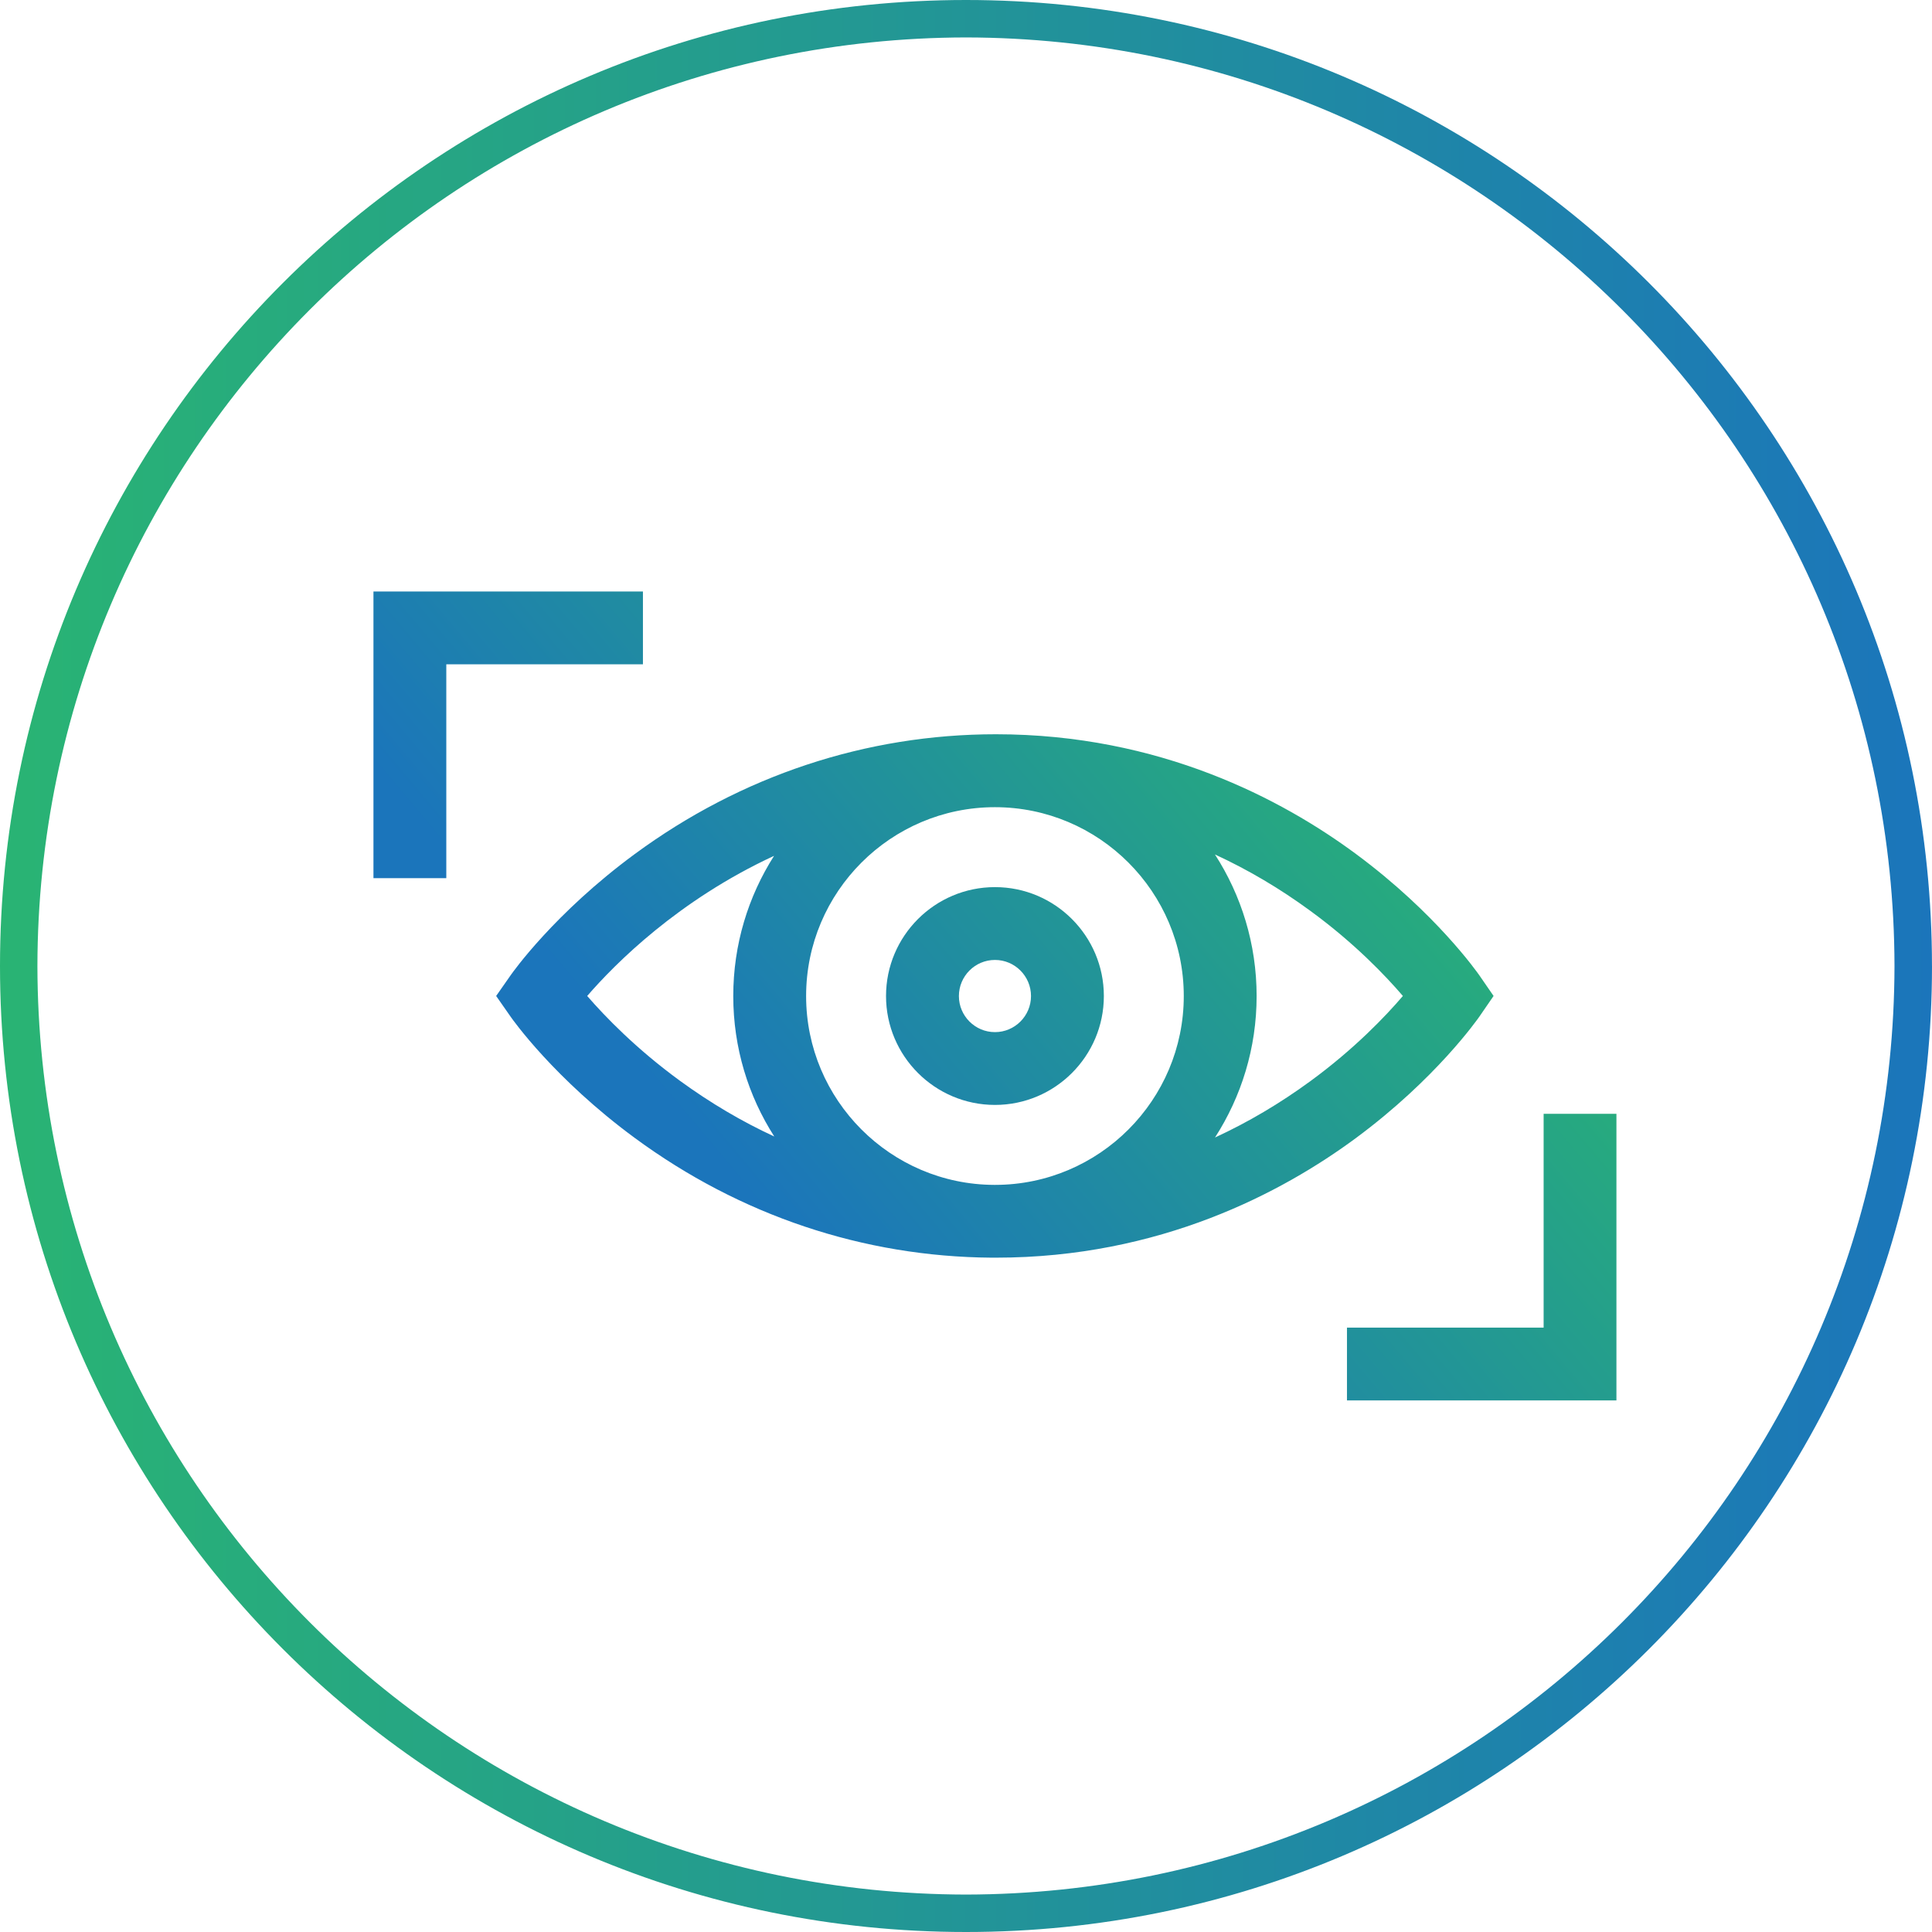 <?xml version="1.0" encoding="utf-8"?>
<!-- Generator: Adobe Illustrator 16.0.0, SVG Export Plug-In . SVG Version: 6.00 Build 0)  -->
<!DOCTYPE svg PUBLIC "-//W3C//DTD SVG 1.1//EN" "http://www.w3.org/Graphics/SVG/1.1/DTD/svg11.dtd">
<svg version="1.1" id="Layer_1" xmlns="http://www.w3.org/2000/svg" xmlns:xlink="http://www.w3.org/1999/xlink" x="0px" y="0px"
	 width="83.141px" height="83.141px" viewBox="0 0 83.141 83.141" enable-background="new 0 0 83.141 83.141" xml:space="preserve">
<g>
	
		<linearGradient id="SVGID_1_" gradientUnits="userSpaceOnUse" x1="-766.922" y1="2060.44" x2="-766.385" y2="2060.44" gradientTransform="matrix(155.828 0 0 -155.828 119507.656 321115.812)">
		<stop  offset="0" style="stop-color:#29B473"/>
		<stop  offset="1" style="stop-color:#1B75BB"/>
	</linearGradient>
	<path fill="url(#SVGID_1_)" d="M82.334,41.571h0.807c-0.002,22.958-18.613,41.57-41.57,41.57C18.609,83.141,0,64.529,0,41.571
		C0,18.612,18.609,0.001,41.57,0c22.957,0.001,41.568,18.612,41.57,41.571H82.334h-0.807C81.488,19.502,63.637,1.651,41.57,1.611
		C19.501,1.651,1.65,19.502,1.61,41.571C1.65,63.639,19.501,81.49,41.57,81.53c22.066-0.04,39.918-17.892,39.957-39.959H82.334z"/>
	<g>
		<defs>
			<path id="SVGID_2_" d="M29.269,46.516c-1.897-1.383-3.242-2.781-4-3.656c1.208-1.395,3.92-4.122,8.042-6.03
				c-1.112,1.746-1.756,3.814-1.756,6.034c0,2.222,0.647,4.298,1.765,6.044C31.922,48.262,30.57,47.463,29.269,46.516
				 M54.077,42.864c0-2.245-0.66-4.335-1.793-6.093c1.421,0.655,2.795,1.465,4.114,2.433c1.89,1.382,3.225,2.783,3.973,3.656
				c-0.748,0.876-2.083,2.275-3.973,3.66c-1.317,0.964-2.689,1.775-4.112,2.431C53.419,47.192,54.077,45.104,54.077,42.864
				 M34.69,42.864c0-4.482,3.646-8.128,8.126-8.128c4.482,0,8.126,3.646,8.126,8.128c0,4.478-3.638,8.121-8.116,8.126
				c-0.012,0-0.021,0-0.035,0C38.322,50.977,34.69,47.336,34.69,42.864 M27.318,36.751c-3.463,2.548-5.266,5.106-5.34,5.213
				l-0.627,0.896l0.627,0.898c0.074,0.107,1.877,2.667,5.34,5.213c4.53,3.334,9.834,5.111,15.35,5.151c0.049,0,0.098,0,0.148,0
				c0.006,0,0.012,0,0.018,0c0.008,0,0.016,0,0.024,0c7.055,0,12.322-2.804,15.5-5.153c3.443-2.549,5.227-5.112,5.304-5.219
				l0.612-0.89l-0.612-0.888c-0.077-0.107-1.86-2.669-5.304-5.218c-3.178-2.352-8.445-5.156-15.5-5.156
				C37.273,31.598,31.901,33.38,27.318,36.751"/>
		</defs>
		<clipPath id="SVGID_3_">
			<use xlink:href="#SVGID_2_"  overflow="visible"/>
		</clipPath>
		
			<linearGradient id="SVGID_4_" gradientUnits="userSpaceOnUse" x1="-763.872" y1="2044.853" x2="-763.335" y2="2044.853" gradientTransform="matrix(-50.667 44 44 50.667 -128615.891 -69968.195)">
			<stop  offset="0" style="stop-color:#29B473"/>
			<stop  offset="1" style="stop-color:#1B75BB"/>
		</linearGradient>
		<polygon clip-path="url(#SVGID_3_)" fill="url(#SVGID_4_)" points="75.426,44.439 39.805,75.373 10.199,41.282 45.82,10.348 		"/>
	</g>
	<g>
		<defs>
			<path id="SVGID_5_" d="M41.265,42.864c0-0.856,0.694-1.554,1.552-1.554c0.855,0,1.551,0.697,1.551,1.554
				c0,0.854-0.695,1.552-1.551,1.552C41.959,44.416,41.265,43.718,41.265,42.864 M38.129,42.863c0,2.585,2.104,4.686,4.688,4.686
				c2.585,0,4.686-2.101,4.686-4.686s-2.101-4.687-4.686-4.687C40.232,38.176,38.129,40.277,38.129,42.863"/>
		</defs>
		<clipPath id="SVGID_6_">
			<use xlink:href="#SVGID_5_"  overflow="visible"/>
		</clipPath>
		
			<linearGradient id="SVGID_7_" gradientUnits="userSpaceOnUse" x1="-763.871" y1="2044.853" x2="-763.334" y2="2044.853" gradientTransform="matrix(-50.667 44 44 50.667 -128615.891 -69968.195)">
			<stop  offset="0" style="stop-color:#29B473"/>
			<stop  offset="1" style="stop-color:#1B75BB"/>
		</linearGradient>
		<polygon clip-path="url(#SVGID_6_)" fill="url(#SVGID_7_)" points="52.143,43.521 42.159,52.188 33.489,42.205 43.473,33.535 		
			"/>
	</g>
	<g>
		<defs>
			<polygon id="SVGID_8_" points="16.071,25.455 16.071,37.791 19.206,37.791 19.206,28.587 27.668,28.587 27.668,25.455 			"/>
		</defs>
		<clipPath id="SVGID_9_">
			<use xlink:href="#SVGID_8_"  overflow="visible"/>
		</clipPath>
		
			<linearGradient id="SVGID_10_" gradientUnits="userSpaceOnUse" x1="-763.872" y1="2045.216" x2="-763.335" y2="2045.216" gradientTransform="matrix(-50.667 44 44 50.667 -128646.422 -70003.258)">
			<stop  offset="0" style="stop-color:#29B473"/>
			<stop  offset="1" style="stop-color:#1B75BB"/>
		</linearGradient>
		<polygon clip-path="url(#SVGID_9_)" fill="url(#SVGID_10_)" points="33.775,32.487 21.057,43.531 9.964,30.758 22.684,19.713 		
			"/>
	</g>
	<g>
		<defs>
			<polygon id="SVGID_11_" points="66.428,47.932 66.428,57.133 57.965,57.133 57.965,60.266 69.561,60.266 69.561,47.932 			"/>
		</defs>
		<clipPath id="SVGID_12_">
			<use xlink:href="#SVGID_11_"  overflow="visible"/>
		</clipPath>
		
			<linearGradient id="SVGID_13_" gradientUnits="userSpaceOnUse" x1="-763.872" y1="2044.49" x2="-763.334" y2="2044.49" gradientTransform="matrix(-50.667 44 44 50.667 -128585.383 -69933.008)">
			<stop  offset="0" style="stop-color:#29B473"/>
			<stop  offset="1" style="stop-color:#1B75BB"/>
		</linearGradient>
		<polygon clip-path="url(#SVGID_12_)" fill="url(#SVGID_13_)" points="75.668,54.965 62.949,66.01 51.856,53.234 64.576,42.191 		
			"/>
	</g>
</g>
</svg>
